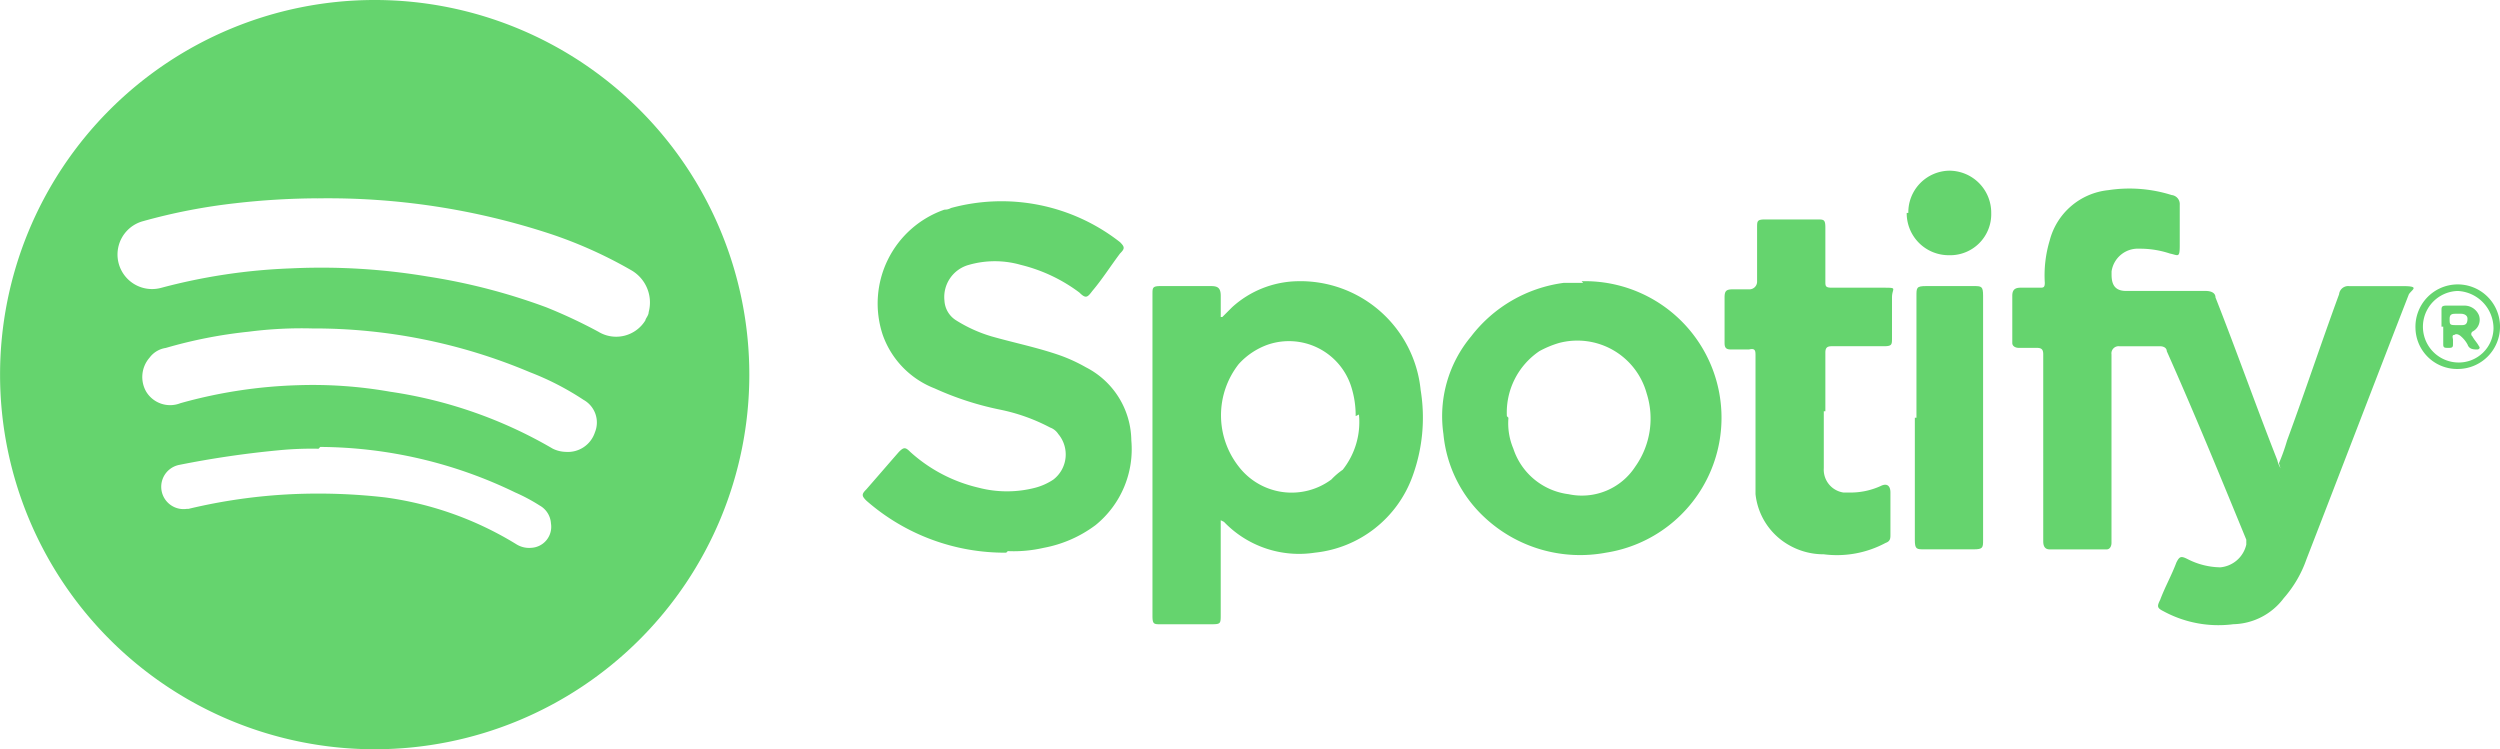 <svg xmlns="http://www.w3.org/2000/svg" width="97.43" height="29.204" viewBox="0 0 97.43 29.204">
  <g id="spotify" transform="translate(0)">
    <path id="Path_113" d="M20.234,14.2a14.6,14.6,0,1,1-.063,0h0m-2.217,7.729a29.121,29.121,0,0,0-3.167.19,22.735,22.735,0,0,0-3.611.7,1.345,1.345,0,1,0,.7,2.6h0a22.793,22.793,0,0,1,5.068-.76,25.036,25.036,0,0,1,5.321.317,23.662,23.662,0,0,1,4.624,1.2,19.846,19.846,0,0,1,2.027.95,1.335,1.335,0,0,0,1.837-.443c0-.063.127-.19.127-.317a1.449,1.449,0,0,0-.7-1.647,17.173,17.173,0,0,0-3.1-1.394,27.735,27.735,0,0,0-9.122-1.394M17.763,27a16.146,16.146,0,0,0-2.471.127,18.222,18.222,0,0,0-3.231.633.965.965,0,0,0-.633.38,1.145,1.145,0,0,0-.127,1.33,1.09,1.09,0,0,0,1.33.443,18.955,18.955,0,0,1,4.561-.7,17.326,17.326,0,0,1,3.611.253,17.6,17.6,0,0,1,6.335,2.217,1.193,1.193,0,0,0,.507.127,1.108,1.108,0,0,0,1.14-.76,1.009,1.009,0,0,0-.443-1.267,10.83,10.83,0,0,0-2.091-1.077A21.621,21.621,0,0,0,17.763,27m.253,4.688a13.242,13.242,0,0,0-1.584.063,37.812,37.812,0,0,0-3.864.57.87.87,0,0,0,.317,1.71h.063A21.559,21.559,0,0,1,17,33.458a22.947,22.947,0,0,1,3.611.127,13.122,13.122,0,0,1,5.131,1.837.941.941,0,0,0,.57.127.819.819,0,0,0,.76-.95.859.859,0,0,0-.443-.7,6.924,6.924,0,0,0-.95-.507,17.608,17.608,0,0,0-7.6-1.774" transform="translate(-5.6 -14.2)" fill="#65d46e"/>
    <path id="Path_114" d="M139.789,36.506a7.688,7.688,0,0,0,.317-.887c.7-1.9,1.33-3.8,2.027-5.7a.355.355,0,0,1,.38-.317H144.6c.7,0,.38.127.253.317-1.33,3.421-2.661,6.9-3.991,10.326a4.572,4.572,0,0,1-.887,1.52,2.523,2.523,0,0,1-1.964,1.014,4.493,4.493,0,0,1-2.724-.507c-.253-.127-.253-.19-.127-.443.19-.507.443-.95.633-1.457.127-.253.19-.253.443-.127a2.884,2.884,0,0,0,1.267.317,1.145,1.145,0,0,0,1.014-.887v-.19c-1.014-2.471-2.027-4.941-3.1-7.348,0-.127-.127-.19-.253-.19h-1.584a.28.28,0,0,0-.317.317V39.61c0,.127-.063.253-.19.253h-2.217c-.19,0-.253-.127-.253-.317V32.262c0-.19-.063-.253-.253-.253h-.7c-.127,0-.253-.063-.253-.19h0V29.981c0-.19.063-.317.317-.317h.76c.127,0,.19,0,.19-.19a4.709,4.709,0,0,1,.19-1.647,2.637,2.637,0,0,1,2.281-1.964,5.471,5.471,0,0,1,2.471.19.355.355,0,0,1,.317.38h0v1.584c0,.507-.063.38-.38.317a3.688,3.688,0,0,0-1.2-.19,1.034,1.034,0,0,0-1.077.887v.127c0,.38.127.633.57.633h3.1c.19,0,.38.063.38.253.824,2.091,1.584,4.244,2.407,6.335a1.071,1.071,0,0,0,.127.317" transform="translate(-50.974 -18.452)" fill="#65d46e"/>
    <path id="Path_115" d="M79.224,32.893l.38-.38A3.891,3.891,0,0,1,82.138,31.5a4.709,4.709,0,0,1,4.814,4.244,6.649,6.649,0,0,1-.317,3.357,4.547,4.547,0,0,1-3.8,2.977,4.056,4.056,0,0,1-3.548-1.2l-.127-.063v3.674c0,.38,0,.38-.443.38h-1.9c-.253,0-.317,0-.317-.317V32.006c0-.253,0-.317.317-.317h1.964c.253,0,.38.063.38.38v.824h.063m5.195,3.864a3.688,3.688,0,0,0-.19-1.2A2.548,2.548,0,0,0,81,33.97a2.784,2.784,0,0,0-1.14.76,3.234,3.234,0,0,0,0,3.991,2.6,2.6,0,0,0,3.611.507,2.755,2.755,0,0,1,.443-.38,2.992,2.992,0,0,0,.633-2.154" transform="translate(-31.586 -20.54)" fill="#65d46e"/>
    <path id="Path_116" d="M64.266,40.275a8.179,8.179,0,0,1-5.448-2.027c-.19-.19-.19-.253,0-.443.443-.507.824-.95,1.267-1.457.19-.19.253-.19.443,0a5.987,5.987,0,0,0,2.661,1.394,4.381,4.381,0,0,0,2.217,0,2.342,2.342,0,0,0,.7-.317,1.236,1.236,0,0,0,.19-1.774.632.632,0,0,0-.317-.253,7.264,7.264,0,0,0-1.964-.7,11.85,11.85,0,0,1-2.534-.824,3.478,3.478,0,0,1-2.027-2.09,3.873,3.873,0,0,1,2.407-4.878.479.479,0,0,0,.253-.063,7.487,7.487,0,0,1,6.588,1.33c.19.19.19.253,0,.443-.38.507-.7,1.014-1.077,1.457-.19.253-.253.317-.507.063a6.29,6.29,0,0,0-2.281-1.077,3.673,3.673,0,0,0-2.027,0,1.3,1.3,0,0,0-.95,1.394.966.966,0,0,0,.443.76,5.545,5.545,0,0,0,1.394.633c.887.253,1.837.443,2.724.76a6.394,6.394,0,0,1,.95.443A3.242,3.242,0,0,1,69.143,35.9,3.808,3.808,0,0,1,67.75,39.2a4.85,4.85,0,0,1-2.027.887,5.2,5.2,0,0,1-1.394.127" transform="translate(-25.053 -18.736)" fill="#65d46e"/>
    <path id="Path_117" d="M99.757,31.5a5.322,5.322,0,0,1,.95,10.579,5.457,5.457,0,0,1-4.751-1.394,5.08,5.08,0,0,1-1.584-3.231,4.845,4.845,0,0,1,1.077-3.8,5.445,5.445,0,0,1,3.611-2.09h.76m-2.914,5.258a2.541,2.541,0,0,0,.19,1.2A2.608,2.608,0,0,0,99.25,39.8a2.481,2.481,0,0,0,2.6-1.077,3.233,3.233,0,0,0,.443-2.851,2.8,2.8,0,0,0-3.421-1.964,3.876,3.876,0,0,0-.76.317,2.884,2.884,0,0,0-1.267,2.534" transform="translate(-38.119 -20.54)" fill="#65d46e"/>
    <path id="Path_118" d="M115.564,35.175v2.217a.9.9,0,0,0,.76.95h.19a2.836,2.836,0,0,0,1.267-.253c.253-.127.38,0,.38.253V39.99c0,.127,0,.253-.19.317a4.012,4.012,0,0,1-2.407.443,2.713,2.713,0,0,1-1.394-.38,2.6,2.6,0,0,1-1.267-1.964V33.021c0-.19,0-.317-.253-.253h-.7c-.19,0-.253-.063-.253-.253V30.741c0-.253.063-.317.317-.317h.633a.3.3,0,0,0,.317-.317v-2.09c0-.253,0-.317.317-.317h2.027c.253,0,.317,0,.317.317v2.09c0,.19,0,.253.253.253h1.964c.633,0,.38,0,.38.38v1.584c0,.253,0,.317-.317.317h-2.027c-.19,0-.253.063-.253.253v2.281" transform="translate(-44.487 -19.148)" fill="#65d46e"/>
    <path id="Path_119" d="M123.463,36.931V32.18c0-.317,0-.38.38-.38h1.837c.317,0,.38,0,.38.38v9.5c0,.317,0,.38-.38.38h-1.9c-.317,0-.38,0-.38-.38V36.931" transform="translate(-48.775 -20.651)" fill="#65d46e"/>
    <path id="Path_120" d="M122.963,26.347a1.623,1.623,0,0,1,1.584-1.647h0a1.636,1.636,0,0,1,1.647,1.647,1.6,1.6,0,0,1-1.647,1.647,1.636,1.636,0,0,1-1.647-1.647h0" transform="translate(-48.592 -18.048)" fill="#65d46e"/>
    <path id="Path_121" d="M155.847,35.031a1.623,1.623,0,0,1-1.647-1.584h0a1.648,1.648,0,1,1,1.647,1.584h0m0-.253a1.353,1.353,0,0,0,1.394-1.33h0a1.462,1.462,0,0,0-1.394-1.457,1.394,1.394,0,0,0,0,2.787h0" transform="translate(-60.064 -20.651)" fill="#65d46e"/>
    <path id="Path_122" d="M155.8,33.824V33.19c0-.127,0-.19.19-.19h.7a.609.609,0,0,1,.57.38.519.519,0,0,1-.253.633.119.119,0,0,0,0,.19c.063.127.19.253.253.38.063.063,0,.127-.063.127-.127,0-.317,0-.38-.19a1.112,1.112,0,0,0-.253-.317c-.063-.063-.19-.127-.253-.063-.127,0-.063.127-.063.19v.19c0,.127-.063.127-.19.127s-.19,0-.19-.127v-.7H155.8Zm.633-.063h.127c.127,0,.253,0,.253-.253,0-.127-.127-.19-.253-.19h-.19c-.127,0-.253,0-.253.19,0,.253,0,.253.317.253" transform="translate(-60.65 -21.09)" fill="#65d46e"/>
  </g>
</svg>
